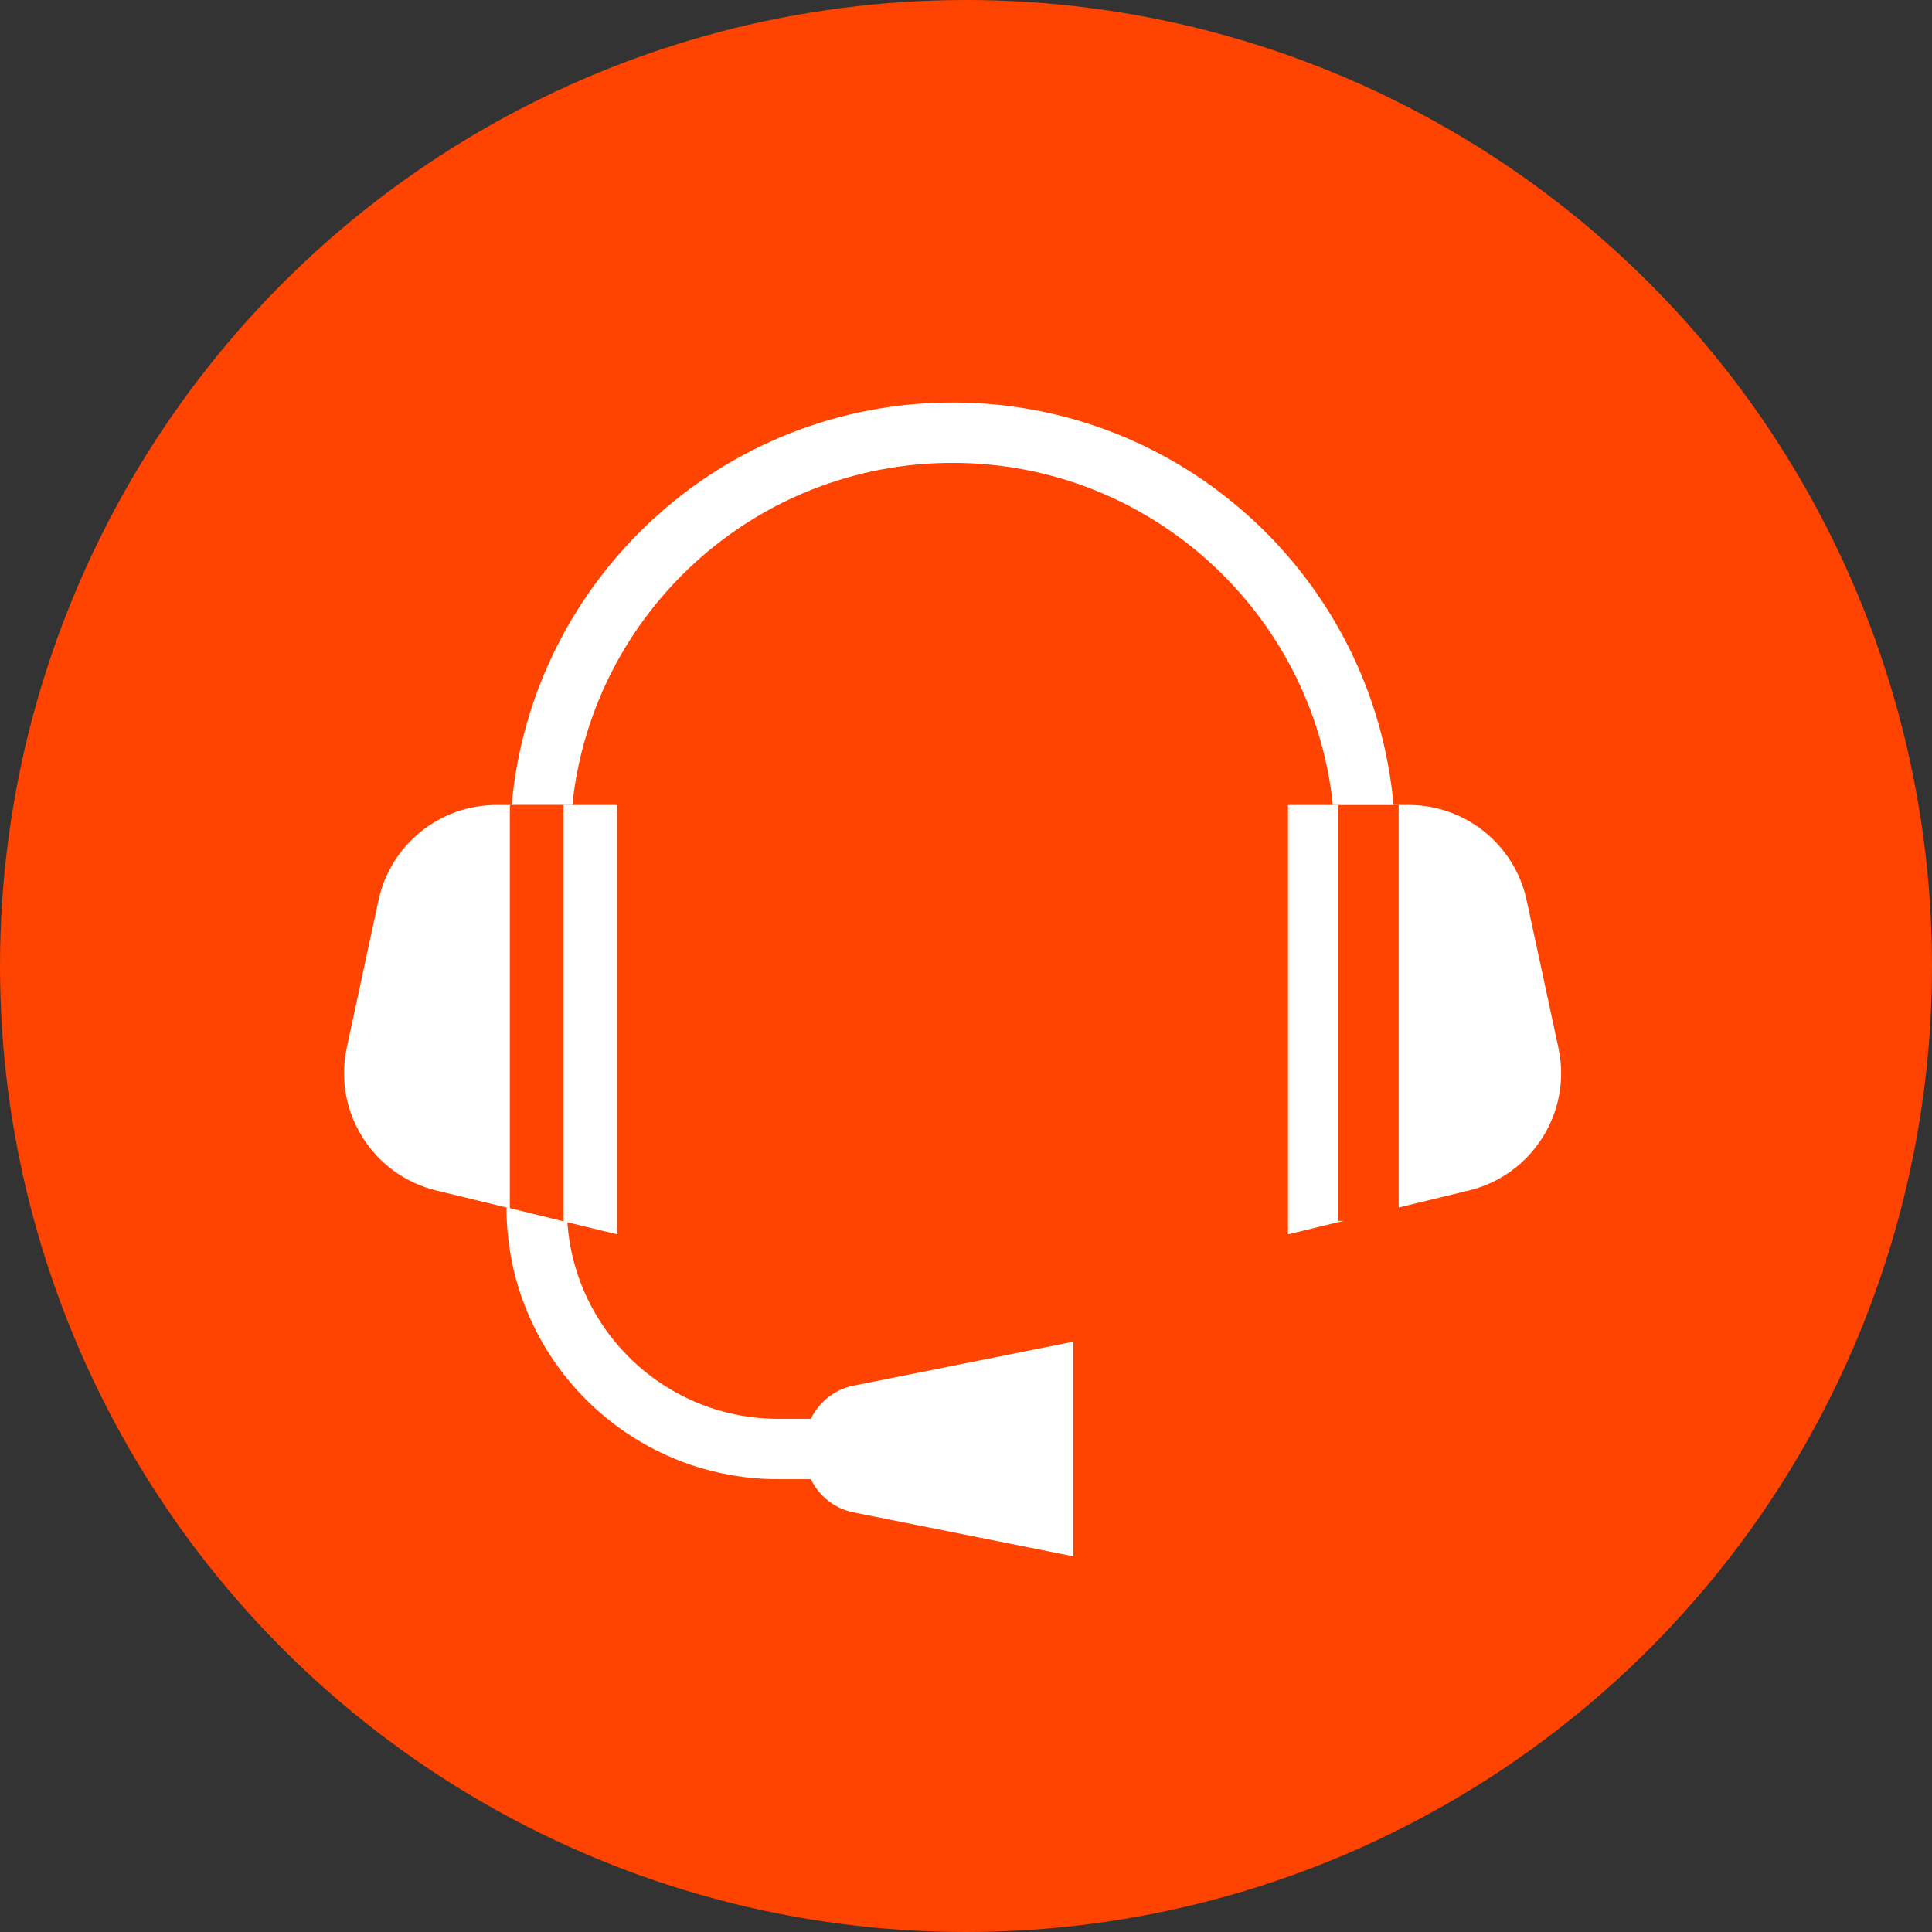 <svg width="64" height="64" viewBox="0 0 64 64" fill="none" xmlns="http://www.w3.org/2000/svg">
<rect x="0" y="0" width="64" height="64" fill="#333333" stroke="none"/>
<circle cx="32" cy="32" r="32" fill="#FF4300"/>
<path d="M12.537 29.825C12.934 27.982 14.563 26.666 16.448 26.666H20.444V40.889L14.455 39.437C12.347 38.926 11.03 36.828 11.487 34.708L12.537 29.825Z" fill="white"/>
<path d="M50.573 29.825C50.177 27.982 48.548 26.666 46.663 26.666H42.667V40.889L48.656 39.437C50.764 38.926 52.081 36.828 51.624 34.708L50.573 29.825Z" fill="white"/>
<path d="M45.333 26.666V40.444" stroke="#FF4300" stroke-width="2"/>
<path fill-rule="evenodd" clip-rule="evenodd" d="M44.153 26.667C43.487 20.298 38.101 15.333 31.556 15.333C25.01 15.333 19.625 20.298 18.958 26.667H16.949C17.622 19.191 23.905 13.333 31.556 13.333C39.206 13.333 45.489 19.191 46.163 26.667H44.153Z" fill="white"/>
<path d="M17.778 40V40C17.778 44.418 21.36 48 25.778 48H34.222" stroke="white" stroke-width="2"/>
<path fill-rule="evenodd" clip-rule="evenodd" d="M16.889 40.021V26.666H18.666V40.458L16.889 40.021Z" fill="#FF4300"/>
<path d="M26.666 47.862C26.666 46.908 27.339 46.087 28.274 45.901L35.555 44.444V51.556L28.274 50.099C27.339 49.912 26.666 49.091 26.666 48.138V47.862Z" fill="white"/>
</svg>